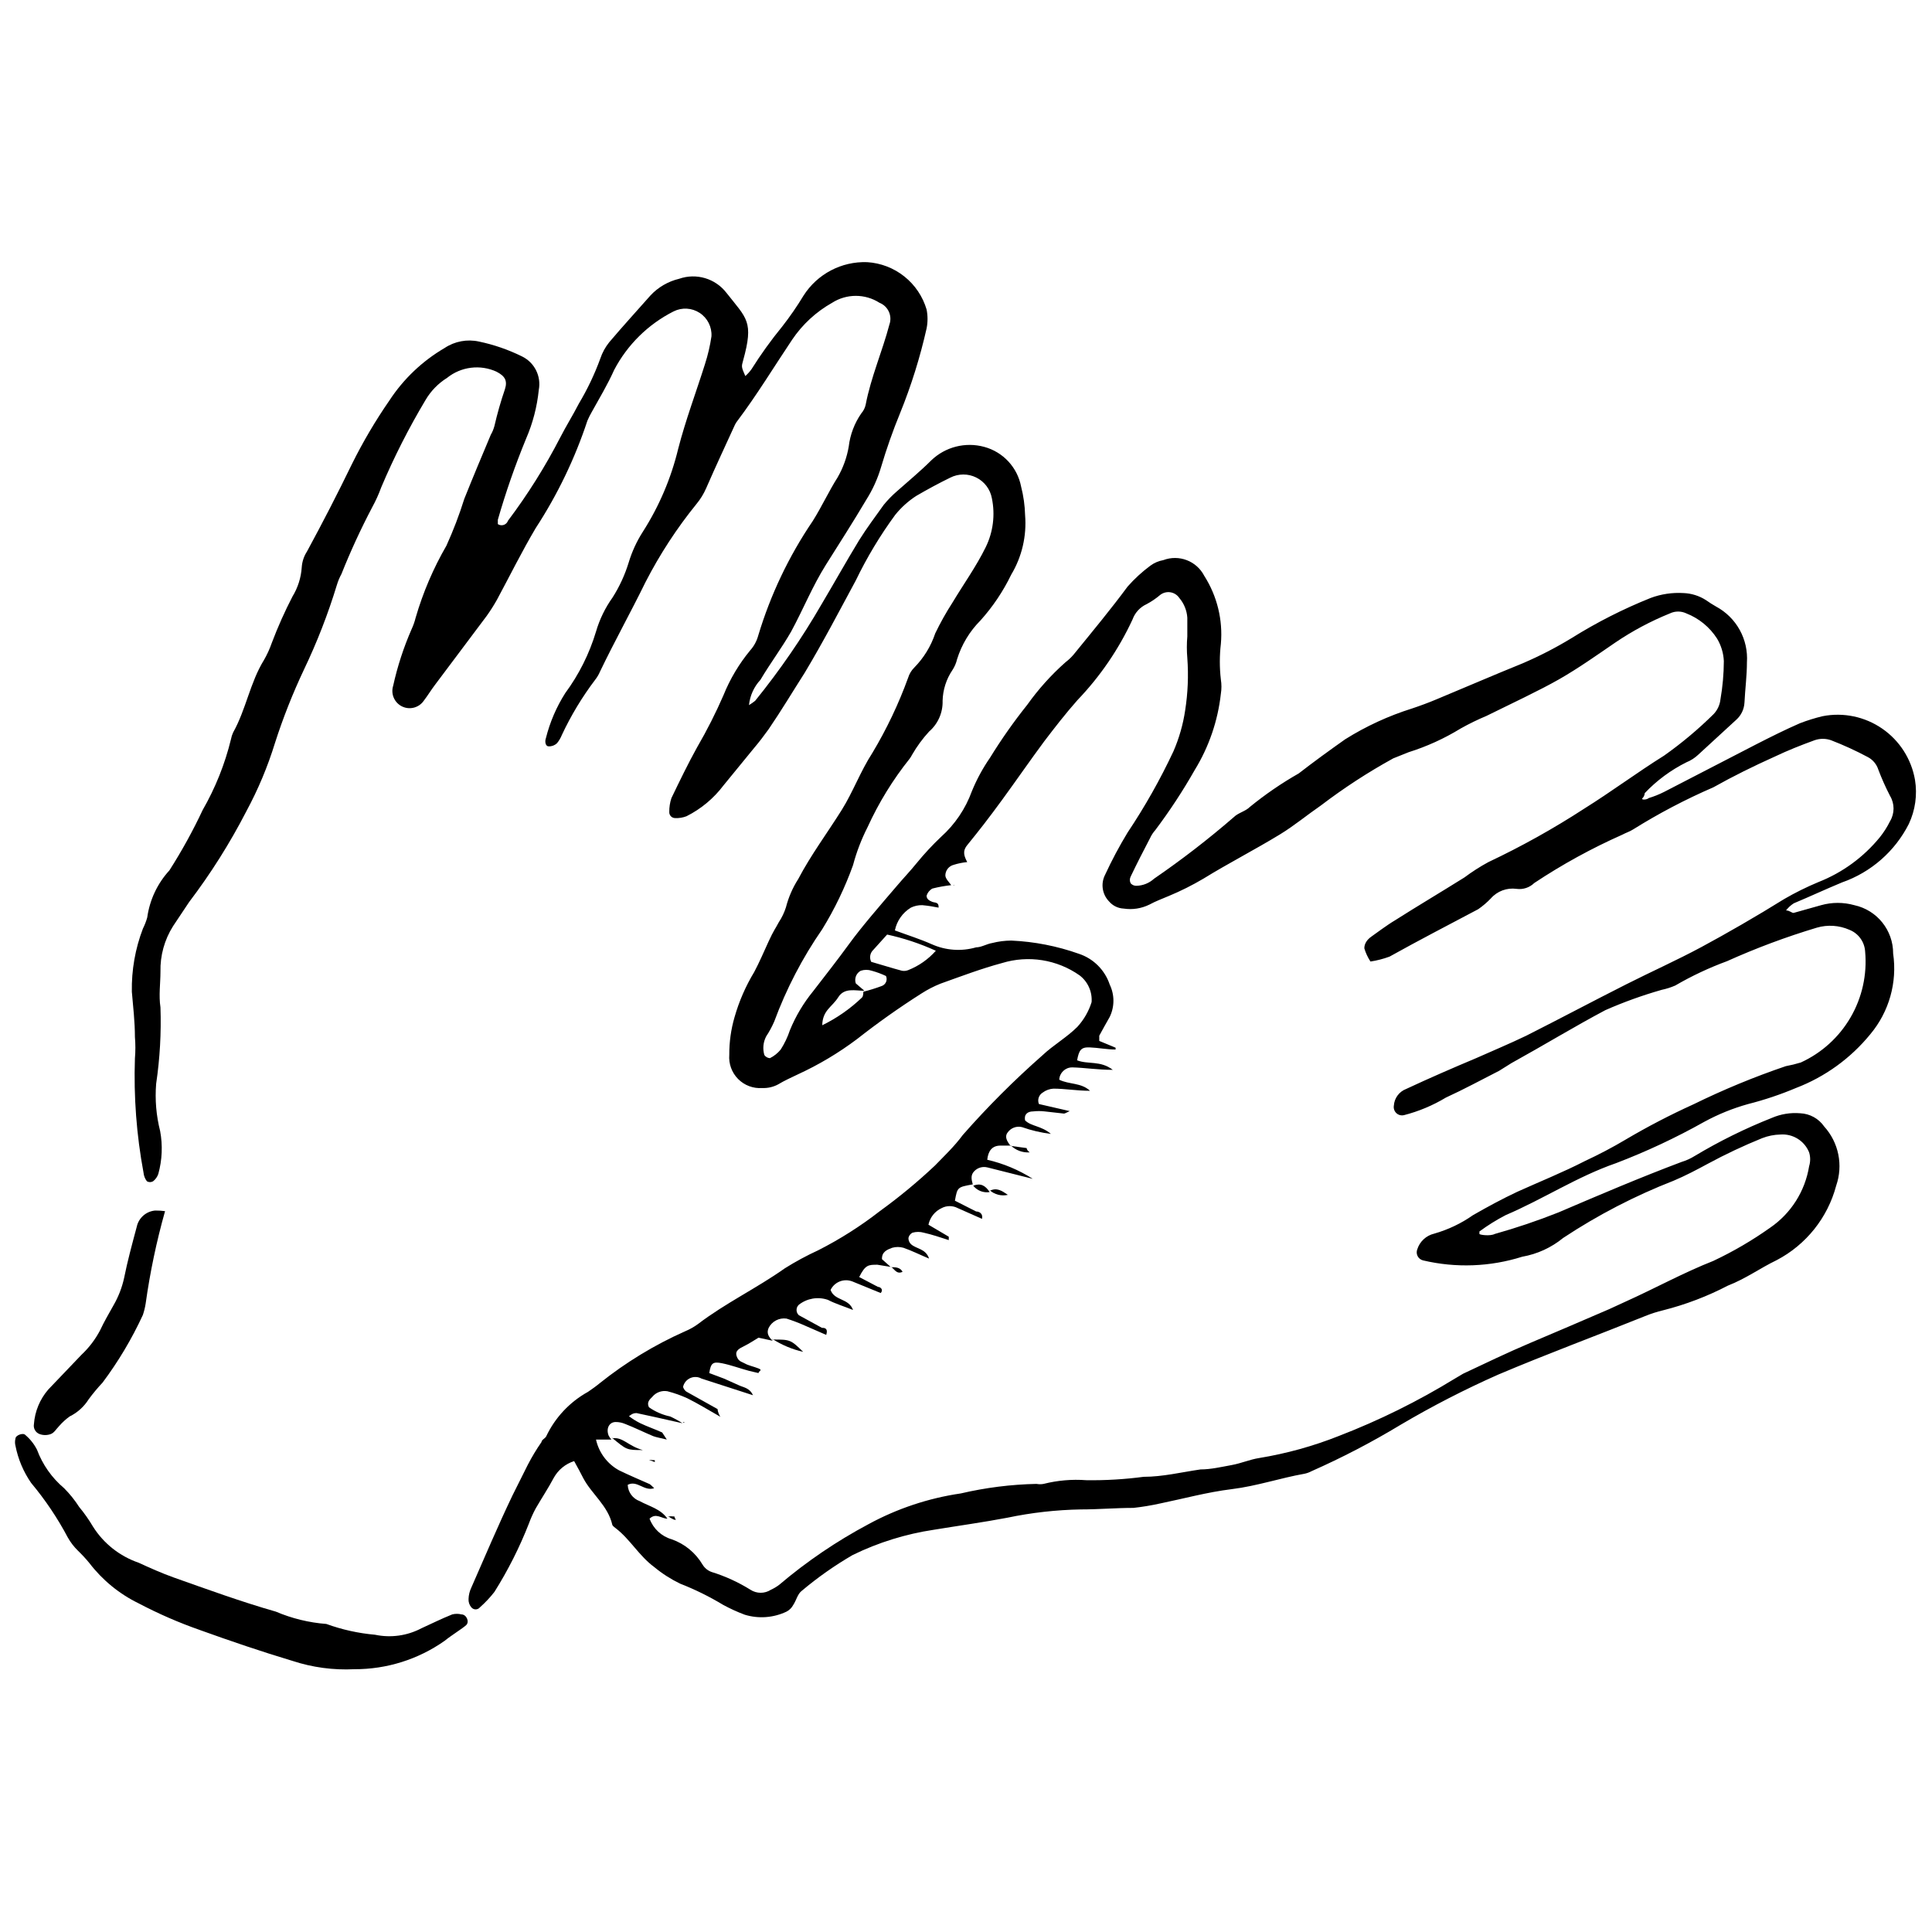 <?xml version="1.0" encoding="UTF-8"?>
<!-- Uploaded to: ICON Repo, www.svgrepo.com, Generator: ICON Repo Mixer Tools -->
<svg width="800px" height="800px" version="1.1" viewBox="144 144 512 512" xmlns="http://www.w3.org/2000/svg">
 <defs>
  <clipPath id="b">
   <path d="m178 213h473.9v360h-473.9z"/>
  </clipPath>
  <clipPath id="a">
   <path d="m148.09 524h119.91v63h-119.91z"/>
  </clipPath>
 </defs>
 <g clip-path="url(#b)">
  <path d="m341.51 243.66c0.609-0.535 1.156-1.137 1.633-1.797 2.481-3.945 5.203-7.731 8.156-11.336 2.035-2.606 3.918-5.332 5.629-8.16 3.648-5.754 10.078-9.137 16.887-8.891 3.598 0.223 7.039 1.547 9.855 3.797 2.816 2.246 4.875 5.309 5.891 8.766 0.324 1.645 0.324 3.332 0 4.977-1.723 7.656-4.066 15.16-7.016 22.434-1.93 4.695-3.617 9.488-5.059 14.355-0.898 3.051-2.219 5.961-3.918 8.648-3.426 5.793-7.098 11.504-10.688 17.211-3.586 5.711-5.953 11.668-9.215 17.703-2.527 4.406-5.383 8.156-8.156 12.809-1.707 1.844-2.766 4.191-3.019 6.688 0.566-0.348 1.113-0.727 1.633-1.141 6.535-8.066 12.426-16.629 17.617-25.617 3.344-5.629 6.527-11.34 9.953-16.969 2.039-3.262 4.324-6.281 6.527-9.383v0.004c1.062-1.293 2.238-2.496 3.508-3.59 3.019-2.691 6.117-5.223 9.055-8.156 3.719-3.582 9.047-4.945 14.031-3.59 5.008 1.344 8.809 5.43 9.789 10.523 0.637 2.481 0.992 5.023 1.059 7.586 0.445 5.504-0.836 11.008-3.672 15.746-2.133 4.414-4.879 8.504-8.156 12.152-2.867 2.875-4.996 6.402-6.199 10.277-0.238 1.02-0.652 1.984-1.223 2.856-1.633 2.414-2.539 5.246-2.613 8.16 0.098 3.121-1.223 6.117-3.586 8.156-1.715 1.871-3.219 3.922-4.488 6.117-0.188 0.371-0.406 0.727-0.652 1.062-4.461 5.578-8.215 11.688-11.176 18.191-1.629 3.199-2.914 6.562-3.836 10.031-2.125 5.922-4.859 11.609-8.156 16.969-5.254 7.59-9.531 15.812-12.727 24.473-0.594 1.363-1.301 2.672-2.121 3.914-0.809 1.531-0.984 3.32-0.488 4.977 0.344 0.48 0.883 0.781 1.469 0.816 1.102-0.551 2.074-1.332 2.856-2.285 1.027-1.602 1.848-3.328 2.445-5.137 1.523-3.711 3.586-7.172 6.121-10.281 3.262-4.242 6.363-8.156 9.625-12.645s8.156-10.117 12.48-15.172c1.793-2.121 3.672-4.078 5.383-6.199 1.996-2.445 4.152-4.762 6.445-6.934 3.672-3.289 6.473-7.438 8.156-12.074 1.277-3.129 2.891-6.109 4.816-8.891 3-4.875 6.293-9.559 9.867-14.031 2.938-4.121 6.328-7.898 10.117-11.258 1.016-0.77 1.922-1.676 2.691-2.691 4.648-5.711 9.383-11.422 13.785-17.375 1.812-2.059 3.836-3.918 6.039-5.547 1.012-0.746 2.184-1.25 3.426-1.469 4.148-1.57 8.816 0.219 10.848 4.16 3.418 5.359 4.969 11.699 4.406 18.027-0.367 3.144-0.367 6.32 0 9.465 0.199 1.242 0.199 2.508 0 3.75-0.793 7.172-3.16 14.082-6.934 20.23-3.137 5.523-6.625 10.836-10.441 15.91-0.566 0.633-1.031 1.348-1.387 2.121-1.793 3.426-3.508 6.769-5.141 10.195-0.289 0.562-0.289 1.23 0 1.793 0.395 0.441 0.961 0.68 1.551 0.656 1.727-0.047 3.375-0.715 4.648-1.879 7.344-5.039 14.398-10.484 21.129-16.312 1.141-1.141 3.102-1.551 4.242-2.691v-0.004c4.066-3.32 8.406-6.297 12.969-8.891 3.996-3.102 8.156-6.117 12.316-9.055h0.004c5.527-3.465 11.477-6.203 17.703-8.156 2.203-0.734 4.406-1.551 6.527-2.445 7.668-3.18 15.172-6.445 22.84-9.543v-0.004c4.477-1.918 8.809-4.156 12.969-6.691 6.633-4.144 13.621-7.691 20.883-10.602 2.785-1.043 5.762-1.484 8.73-1.305 2.113 0.082 4.172 0.73 5.953 1.875 0.867 0.617 1.766 1.188 2.691 1.711 2.633 1.418 4.805 3.566 6.25 6.184 1.445 2.621 2.109 5.598 1.91 8.582 0 3.59-0.488 7.18-0.652 10.688h-0.004c-0.086 1.715-0.848 3.328-2.117 4.488l-10.117 9.297c-0.922 0.875-2.004 1.566-3.18 2.039-4.121 2.059-7.848 4.82-11.016 8.16 0 0 0 0.734-0.57 1.305-0.57 0.57 1.141 0.488 1.633 0 1.402-0.426 2.769-0.969 4.078-1.633l24.473-12.645c3.836-1.957 7.586-3.836 11.504-5.547h-0.004c1.969-0.758 3.988-1.387 6.039-1.875 5.492-1.07 11.18 0.121 15.785 3.297 4.606 3.176 7.738 8.074 8.688 13.59 0.645 3.961 0.074 8.027-1.633 11.664-3.676 7.258-10.02 12.812-17.703 15.5-4.324 1.793-8.156 3.59-12.809 5.547h0.004c-0.781 0.504-1.473 1.137-2.039 1.875 0.98 0 1.551 0.734 2.039 0.652l7.262-2.039h-0.004c2.883-0.809 5.93-0.809 8.812 0 6.019 1.309 10.305 6.648 10.277 12.809 1.125 7.66-1.07 15.434-6.035 21.371-5.219 6.402-12.027 11.328-19.742 14.277-4.102 1.73-8.328 3.148-12.645 4.242-4.055 1.129-7.969 2.715-11.664 4.731-7.5 4.211-15.297 7.863-23.332 10.93-10.359 3.59-19.332 9.543-29.285 13.785v0.004c-2.422 1.254-4.742 2.699-6.934 4.32v0.652c0 0.246 2.856 0.652 4.078 0v0.004c5.723-1.609 11.359-3.516 16.887-5.711 10.848-4.648 21.781-9.301 32.629-13.379 1.207-0.367 2.356-0.887 3.426-1.551 6.539-3.922 13.387-7.305 20.477-10.113 2.363-1.02 4.941-1.441 7.504-1.227 2.555 0.109 4.91 1.406 6.363 3.508 1.887 2.086 3.18 4.641 3.738 7.394 0.562 2.758 0.367 5.613-0.555 8.27-2.246 8.496-7.961 15.66-15.746 19.742-4.406 2.121-8.156 4.894-12.969 6.769-5.438 2.832-11.188 5.023-17.133 6.527-1.641 0.391-3.25 0.91-4.812 1.547-12.969 5.223-26.023 10.035-38.91 15.5-8.871 3.926-17.504 8.367-25.859 13.297-7.617 4.606-15.52 8.719-23.656 12.32-0.566 0.301-1.168 0.52-1.797 0.652-6.445 1.141-12.645 3.262-19.25 4.078-6.609 0.816-12.809 2.527-19.172 3.836v-0.004c-2.289 0.508-4.602 0.887-6.934 1.145-4.648 0-9.301 0.406-13.949 0.406-6.555 0.121-13.082 0.855-19.496 2.203-6.445 1.223-12.969 2.121-19.414 3.18-7.481 1.117-14.742 3.371-21.535 6.691-4.754 2.758-9.258 5.926-13.461 9.461-1.141 0.816-1.469 2.527-2.285 3.754-0.402 0.766-1.027 1.395-1.793 1.793-3.469 1.652-7.426 1.941-11.094 0.816-1.965-0.734-3.871-1.609-5.711-2.609-3.641-2.199-7.461-4.082-11.422-5.629-2.453-1.188-4.754-2.664-6.852-4.406-3.996-2.938-6.363-7.34-10.195-10.277 0 0-0.816-0.57-0.898-0.898-1.141-5.059-5.465-8.156-7.668-12.316-0.734-1.469-1.551-2.938-2.445-4.566l-0.004-0.004c-2.289 0.734-4.215 2.309-5.383 4.406-1.469 2.773-3.262 5.465-4.812 8.156-0.695 1.289-1.297 2.625-1.797 4-2.469 6.309-5.527 12.371-9.137 18.109-1.148 1.473-2.43 2.84-3.832 4.078-0.277 0.344-0.699 0.547-1.141 0.547-0.445 0-0.863-0.203-1.145-0.547-0.52-0.613-0.785-1.402-0.734-2.203 0.031-1.047 0.281-2.074 0.734-3.019 3.59-8.156 7.016-16.316 10.93-24.473l4.078-8.156h0.004c1.066-2.059 2.266-4.047 3.59-5.953 0-0.57 0.98-0.98 1.223-1.469 2.367-5.008 6.246-9.148 11.094-11.828 1.059-0.734 2.121-1.469 3.102-2.285h-0.004c6.941-5.547 14.562-10.18 22.68-13.785 1.184-0.496 2.305-1.125 3.344-1.879 7.262-5.547 15.5-9.461 23.004-14.766 2.856-1.797 5.828-3.402 8.895-4.812 5.754-2.922 11.219-6.391 16.312-10.359 5.125-3.707 10-7.738 14.602-12.074 2.527-2.609 5.141-5.059 7.422-8.156h0.004c6.559-7.457 13.59-14.484 21.047-21.047 2.938-2.773 6.445-4.731 9.301-7.586h-0.004c1.711-1.875 2.992-4.102 3.754-6.527 0.207-2.75-0.988-5.422-3.18-7.094-5.981-4.207-13.57-5.41-20.559-3.266-5.465 1.469-10.848 3.508-16.316 5.465-1.766 0.707-3.457 1.582-5.055 2.613-5.883 3.734-11.574 7.766-17.051 12.07-4.898 3.684-10.176 6.828-15.746 9.383-1.715 0.816-3.508 1.633-5.141 2.609h0.004c-1.301 0.707-2.766 1.043-4.242 0.98-2.379 0.176-4.715-0.699-6.394-2.394-1.68-1.695-2.531-4.039-2.336-6.418-0.02-3.363 0.449-6.719 1.387-9.949 1.199-4.215 2.953-8.246 5.223-11.992 1.387-2.609 2.527-5.301 3.836-8.156 1.305-2.856 1.793-3.344 2.691-5.059 0.801-1.211 1.434-2.531 1.875-3.918 0.68-2.66 1.781-5.191 3.262-7.504 3.344-6.363 7.668-12.156 11.504-18.273 3.019-4.812 4.977-10.277 8.156-15.172 3.785-6.316 6.953-12.984 9.465-19.906 0.312-1.016 0.871-1.941 1.629-2.691 2.512-2.559 4.41-5.652 5.547-9.055 1.352-2.812 2.879-5.535 4.57-8.156 2.938-4.894 6.281-9.543 8.809-14.684 1.973-4.023 2.543-8.586 1.633-12.973-0.434-2.379-1.969-4.418-4.137-5.492-2.168-1.078-4.719-1.066-6.875 0.027-3.019 1.469-6.035 3.102-8.973 4.812h-0.004c-2.137 1.371-4.035 3.082-5.629 5.059-4.004 5.461-7.5 11.277-10.441 17.375-4.406 8.156-8.648 16.316-13.543 24.473-3.18 4.977-6.199 10.035-9.543 14.93-1.223 1.715-2.527 3.426-3.914 5.059l-8.074 9.871c-2.594 3.434-5.945 6.227-9.789 8.156-0.961 0.371-1.992 0.539-3.019 0.488-0.426 0-0.832-0.172-1.125-0.48-0.293-0.309-0.449-0.727-0.426-1.148-0.016-1.25 0.176-2.488 0.57-3.672 2.203-4.566 4.406-9.137 6.852-13.543h0.004c2.574-4.43 4.891-9.004 6.934-13.703 1.738-4.312 4.133-8.328 7.094-11.91 1.004-1.125 1.73-2.465 2.121-3.918 3.242-10.789 8.113-21.023 14.441-30.344 2.367-3.754 4.406-8.156 6.609-11.582l-0.004-0.004c1.457-2.519 2.453-5.285 2.938-8.156 0.375-3.168 1.523-6.191 3.344-8.809 0.57-0.652 0.965-1.438 1.145-2.285 1.387-7.262 4.406-14.113 6.281-21.211 0.832-2.316-0.32-4.879-2.613-5.789-3.828-2.449-8.73-2.449-12.562 0-4.246 2.391-7.879 5.742-10.602 9.789-4.812 7.18-9.301 14.602-14.52 21.535h-0.004c-0.262 0.32-0.48 0.68-0.652 1.059-2.527 5.547-5.141 11.094-7.586 16.723-0.664 1.531-1.543 2.961-2.609 4.242-5.188 6.398-9.695 13.316-13.461 20.641-3.996 8.156-8.156 15.582-12.074 23.738-0.336 0.789-0.773 1.527-1.305 2.203-3.441 4.543-6.394 9.438-8.809 14.602-0.316 0.797-0.758 1.539-1.305 2.203-0.594 0.555-1.391 0.852-2.203 0.812-0.816 0-1.059-1.223-0.734-2.121 1.059-4.246 2.793-8.293 5.141-11.988 3.637-4.93 6.394-10.449 8.156-16.316 0.949-3.246 2.438-6.305 4.406-9.055 1.82-2.867 3.246-5.969 4.242-9.219 0.867-2.879 2.129-5.625 3.75-8.156 4.332-6.769 7.504-14.215 9.383-22.027 1.957-7.586 4.731-14.93 7.098-22.434 0.77-2.394 1.344-4.852 1.711-7.34 0.148-2.477-1.039-4.84-3.109-6.203-2.07-1.363-4.707-1.52-6.926-0.406-6.731 3.402-12.238 8.82-15.742 15.5-1.715 3.836-3.914 7.504-5.953 11.176-0.43 0.738-0.812 1.5-1.145 2.285-3.316 10.043-7.926 19.613-13.703 28.469-3.672 6.199-6.852 12.645-10.277 19.008h-0.004c-0.816 1.461-1.719 2.879-2.691 4.242l-13.703 18.273c-1.059 1.387-1.875 2.773-2.938 4.16-1.262 1.898-3.727 2.574-5.781 1.59s-3.066-3.336-2.375-5.508c1.137-5.148 2.777-10.176 4.894-15.008 0.449-0.969 0.805-1.98 1.059-3.019 1.941-6.668 4.68-13.078 8.16-19.09 1.828-4.031 3.41-8.172 4.731-12.398 2.285-5.711 4.648-11.34 7.016-16.969 0.43-0.738 0.758-1.535 0.977-2.363 0.754-3.285 1.68-6.523 2.773-9.707 0.734-2.285 0-3.508-2.203-4.648l0.004-0.004c-4.336-1.992-9.422-1.359-13.137 1.633-2.348 1.469-4.309 3.484-5.707 5.875-4.449 7.441-8.375 15.18-11.75 23.168-0.652 1.797-1.445 3.543-2.363 5.219-3.027 5.754-5.754 11.664-8.16 17.703-0.508 0.934-0.918 1.918-1.223 2.938-2.34 7.684-5.258 15.184-8.727 22.43-2.977 6.301-5.539 12.785-7.668 19.418-1.93 6.269-4.473 12.336-7.59 18.109-4.348 8.445-9.426 16.496-15.172 24.062l-4.242 6.363c-2.281 3.606-3.445 7.809-3.344 12.074 0 3.102-0.488 6.281 0 9.461 0.23 6.766-0.152 13.535-1.141 20.23-0.344 4.219 0.016 8.465 1.059 12.566 0.699 3.766 0.531 7.644-0.488 11.336-0.262 0.777-0.742 1.457-1.387 1.957-0.504 0.293-1.129 0.293-1.633 0-0.508-0.66-0.82-1.453-0.898-2.281-1.859-9.977-2.625-20.125-2.281-30.266 0.16-1.898 0.16-3.809 0-5.711 0-3.996-0.488-8.156-0.816-11.992-0.102-5.711 0.895-11.387 2.938-16.723 0.473-0.938 0.855-1.922 1.141-2.938 0.645-4.66 2.695-9.012 5.875-12.48 3.277-5.133 6.223-10.473 8.809-15.988 3.375-5.867 5.902-12.184 7.504-18.762 0.117-0.617 0.309-1.223 0.57-1.793 3.426-6.117 4.488-13.215 8.156-19.172h0.004c0.852-1.48 1.562-3.035 2.121-4.648 1.582-4.184 3.406-8.27 5.465-12.238 1.43-2.348 2.269-5.004 2.445-7.75 0.102-1.48 0.578-2.914 1.387-4.16 4.16-7.668 8.156-15.418 11.91-23.168 2.906-5.859 6.231-11.504 9.953-16.883 3.731-5.691 8.727-10.438 14.602-13.871 2.684-1.793 5.984-2.41 9.137-1.711 3.93 0.824 7.738 2.141 11.34 3.914 3.34 1.602 5.184 5.254 4.488 8.895-0.449 4.441-1.578 8.789-3.348 12.887-2.898 7.035-5.406 14.223-7.504 21.535v1.141 0.004c0.461 0.309 1.039 0.387 1.566 0.211 0.527-0.176 0.941-0.586 1.125-1.109 5.238-6.965 9.879-14.359 13.867-22.105 1.551-3.019 3.344-5.875 4.894-8.891v-0.004c2.277-3.809 4.191-7.82 5.711-11.992 0.527-1.57 1.328-3.031 2.367-4.32 3.59-4.242 7.18-8.156 10.93-12.398v-0.004c2.043-2.18 4.684-3.711 7.586-4.402 4.559-1.598 9.629-0.082 12.562 3.75 5.383 6.852 7.262 7.504 4.406 17.863-0.488 1.715-0.488 1.715 0.57 4.164zm31.324 163.15v-0.004c1.605-0.402 3.184-0.891 4.734-1.469 0.543-0.16 0.988-0.547 1.227-1.066 0.234-0.516 0.23-1.109-0.004-1.625-1.207-0.57-2.465-1.035-3.754-1.387-0.949-0.32-1.984-0.32-2.934 0-1.195 0.645-1.75 2.062-1.309 3.348l2.285 1.957c-2.445 0-5.301-0.898-6.934 1.715-1.633 2.609-4.16 3.426-4.242 7.422 3.867-1.887 7.418-4.363 10.523-7.344 0.406-0.406 0.328-1.223 0.406-1.793zm38.992 40.789-2.688-0.004c-2.285 0-3.262 1.469-3.508 3.754 4.281 0.984 8.367 2.695 12.07 5.055l-11.992-3.019v0.004c-1.258-0.336-2.602 0.039-3.508 0.977-1.059 1.059-0.734 2.285-0.406 3.508-4.078 0.734-4.078 0.734-4.731 4.324l5.629 2.856c0.734 0 1.875 0.488 1.551 1.957l-6.445-2.856c-1.328-0.695-2.914-0.695-4.242 0-1.801 0.832-3.102 2.469-3.508 4.406l5.383 3.18v0.898c-2.285-0.734-4.406-1.469-6.609-1.957h0.004c-0.988-0.285-2.035-0.285-3.019 0-0.543 0.281-0.934 0.789-1.062 1.387-0.016 0.609 0.219 1.203 0.656 1.633 1.387 1.305 3.914 1.141 4.812 3.836-2.527-1.059-4.648-2.121-6.769-2.856l-0.004-0.004c-0.984-0.281-2.031-0.281-3.016 0-1.305 0.488-2.773 1.059-2.691 3.019l2.285 2.039-3.512-0.57c-2.367 0-3.18 0-4.812 3.262l4.977 2.609c0.57 0 1.551 0.652 0.734 1.633l-7.586-3.102v0.004c-2.207-0.828-4.684 0.16-5.711 2.281 1.059 2.938 4.812 2.121 5.953 5.301-2.445-0.98-4.648-1.633-6.688-2.691v0.004c-2.613-0.891-5.496-0.402-7.668 1.305-0.391 0.355-0.613 0.859-0.613 1.387s0.223 1.031 0.613 1.387l6.117 3.344c0.57 0 1.715 0 1.141 1.875l-5.793-2.527h0.004c-1.543-0.684-3.125-1.281-4.731-1.797-1.941-0.281-3.844 0.703-4.734 2.449-0.652 1.387 0 2.445 1.059 3.426l-3.754-0.816c-1.223 0.734-2.445 1.551-3.754 2.203-1.305 0.652-2.527 1.223-2.039 2.691s1.387 1.469 2.203 1.957c0.816 0.488 2.367 0.816 3.59 1.305 1.223 0.488 0 0.652 0 1.223l-2.445-0.57c-2.445-0.652-4.812-1.551-7.262-2.039-2.445-0.488-2.938 0-3.344 2.609l3.914 1.469 3.996 1.793c1.223 0.57 2.773 0.652 3.672 2.609l-13.625-4.406 0.008 0.008c-0.914-0.516-2.016-0.574-2.977-0.156-0.961 0.414-1.672 1.258-1.918 2.277 0 0.406 0.488 1.141 0.98 1.387l8.156 4.566s0 0.898 0.734 2.039c-3.262-1.875-5.953-3.508-8.73-4.894-1.707-0.781-3.481-1.41-5.301-1.875-1.5-0.262-3.027 0.297-3.996 1.469-0.734 0.734-1.551 1.469-0.898 2.773 1.688 1.191 3.606 2.023 5.629 2.445 1.129 0.52 2.219 1.117 3.262 1.797l-7.262-1.633-4.894-1.059c-0.488 0-0.98 0-2.039 0.816v-0.004c0.945 0.723 1.953 1.352 3.019 1.879 1.875 0.898 3.836 1.551 5.793 2.445 0 0 0.57 0.898 1.223 1.875-1.633-0.406-2.691-0.57-3.59-0.898-2.527-1.059-4.977-2.285-7.504-3.262v0.004c-0.773-0.328-1.605-0.492-2.449-0.492-1.715 0-2.609 1.715-1.875 3.59 0.199 0.383 0.445 0.742 0.734 1.062h-4.078c0.766 3.473 2.996 6.449 6.117 8.156 2.691 1.305 5.383 2.445 8.156 3.672 0.402 0.328 0.785 0.684 1.145 1.059-2.691 0.898-4.488-2.203-7.016-0.898 0.082 1.957 1.34 3.664 3.18 4.324 2.527 1.387 5.547 2.039 7.34 4.648-1.551 0-3.019-1.633-4.731 0l0.004 0.004c0.977 2.648 3.156 4.68 5.871 5.465 3.422 1.199 6.309 3.57 8.16 6.688 0.543 0.902 1.375 1.594 2.363 1.957 3.644 1.125 7.125 2.715 10.359 4.734 1.641 1.055 3.746 1.055 5.387 0 0.777-0.355 1.516-0.793 2.199-1.309 7.289-6.188 15.219-11.574 23.66-16.07 7.609-4.141 15.895-6.902 24.473-8.156 6.582-1.539 13.309-2.387 20.066-2.527 0.621 0.117 1.258 0.117 1.875 0 3.703-0.938 7.531-1.266 11.34-0.98 5.074 0.07 10.145-0.23 15.172-0.898 5.059 0 10.035-1.223 15.09-1.957 2.691 0 5.465-0.652 8.156-1.141 2.691-0.488 4.812-1.469 7.34-1.875h0.008c7.258-1.188 14.371-3.156 21.207-5.875 10.664-4.117 20.93-9.195 30.672-15.172l2.203-1.305c5.875-2.773 11.828-5.629 17.785-8.156 5.953-2.527 14.031-5.953 20.965-8.973l4.078-1.875c8.156-3.672 15.5-7.75 23.574-10.93v-0.008c5.223-2.465 10.219-5.387 14.93-8.727 5.543-3.789 9.289-9.688 10.359-16.316 0.367-1.195 0.367-2.473 0-3.672-1.23-3.055-4.297-4.969-7.586-4.731-1.676 0.035-3.336 0.367-4.894 0.98-4.906 1.992-9.699 4.25-14.359 6.769-3.019 1.633-5.953 3.18-9.055 4.488-10.27 4.004-20.086 9.09-29.285 15.172-3.129 2.562-6.863 4.277-10.848 4.977-8.508 2.688-17.586 3.023-26.27 0.977-0.617-0.145-1.145-0.551-1.441-1.113-0.297-0.562-0.336-1.227-0.105-1.82 0.656-2.082 2.363-3.66 4.484-4.16 3.676-1.047 7.152-2.699 10.277-4.894 3.836-2.203 7.75-4.324 11.746-6.199 5.953-2.691 12.074-5.141 17.945-8.156 3.672-1.715 7.262-3.59 10.688-5.629l0.004-0.004c5.836-3.449 11.852-6.578 18.027-9.379 7.934-3.891 16.105-7.269 24.473-10.117 1.348-0.25 2.684-0.578 3.996-0.977 5.535-2.527 10.145-6.711 13.199-11.973 3.055-5.258 4.398-11.34 3.852-17.395-0.137-2.578-1.762-4.84-4.16-5.793-2.727-1.203-5.789-1.406-8.648-0.57-8.125 2.441-16.082 5.41-23.82 8.891-4.746 1.746-9.332 3.902-13.703 6.445-1.156 0.5-2.359 0.883-3.59 1.141-5.094 1.453-10.082 3.25-14.93 5.383-8.156 4.324-16.316 9.301-24.879 14.031l-3.262 2.039c-4.648 2.367-9.301 4.894-14.113 7.098-3.453 2.082-7.191 3.648-11.094 4.652-0.727 0.176-1.492-0.023-2.035-0.535s-0.789-1.262-0.66-1.996c0.129-1.98 1.406-3.703 3.266-4.406 6.117-2.856 12.316-5.547 18.52-8.156 4.406-1.957 8.891-3.836 13.297-5.953 8.891-4.488 17.621-9.137 26.512-13.625 6.609-3.344 13.379-6.363 19.906-9.871 6.527-3.508 14.602-8.156 21.945-12.727l-0.008 0.004c2.918-1.691 5.945-3.191 9.055-4.488 6.375-2.5 11.992-6.606 16.316-11.91 1.047-1.312 1.949-2.734 2.691-4.242 1.23-2.059 1.23-4.629 0-6.688-1.164-2.25-2.199-4.566-3.098-6.934-0.449-1.438-1.445-2.641-2.773-3.348-3.168-1.691-6.438-3.191-9.789-4.484-1.402-0.484-2.926-0.484-4.324 0-3.59 1.305-7.098 2.691-10.523 4.324-5.629 2.527-11.094 5.223-16.316 8.156-7.367 3.188-14.484 6.922-21.289 11.176-0.898 0.57-1.957 0.898-2.856 1.387-8.125 3.606-15.93 7.891-23.332 12.809-1.23 1.199-2.945 1.77-4.648 1.547-2.566-0.367-5.144 0.582-6.852 2.531-1.016 1.062-2.137 2.019-3.348 2.856-8.156 4.324-15.582 8.156-23.492 12.562-1.637 0.605-3.332 1.043-5.059 1.305-0.711-1.086-1.262-2.266-1.629-3.508 0-1.305 0.816-2.367 1.875-3.102s4.078-3.019 6.281-4.324c6.035-3.836 12.234-7.504 18.355-11.34v0.004c2.019-1.512 4.144-2.875 6.363-4.078 8.793-4.152 17.297-8.895 25.449-14.195 7.18-4.488 13.949-9.543 21.129-14.031 4.672-3.305 9.066-6.988 13.133-11.012 1.016-1.074 1.645-2.449 1.797-3.918 0.582-3.34 0.879-6.723 0.895-10.113-0.094-2.106-0.711-4.148-1.793-5.957-1.945-3.035-4.801-5.379-8.156-6.688-1.371-0.648-2.957-0.648-4.324 0-5.102 2.062-9.969 4.66-14.523 7.75-4.894 3.344-9.707 6.769-14.848 9.707s-12.809 6.527-19.25 9.707c-2.344 0.984-4.633 2.098-6.852 3.344-4.32 2.652-8.949 4.762-13.785 6.281l-4.078 1.633c-6.691 3.68-13.098 7.852-19.172 12.48-3.672 2.527-7.098 5.383-10.848 7.668-6.688 4.078-13.703 7.668-20.312 11.746-2.938 1.734-5.988 3.262-9.137 4.57-1.715 0.734-3.508 1.387-5.141 2.285v-0.004c-2.121 1.051-4.512 1.422-6.852 1.062-1.484-0.07-2.871-0.75-3.836-1.875-1.848-1.891-2.277-4.754-1.059-7.098 1.773-3.836 3.762-7.566 5.953-11.176 4.59-6.863 8.652-14.062 12.156-21.535 1.504-3.469 2.547-7.113 3.102-10.852 0.719-4.586 0.91-9.238 0.57-13.867-0.164-1.902-0.164-3.812 0-5.711v-4.977c-0.129-1.922-0.871-3.754-2.121-5.219-0.543-0.809-1.395-1.352-2.352-1.508-0.961-0.152-1.938 0.098-2.707 0.691-1.105 0.941-2.309 1.762-3.59 2.445-1.75 0.797-3.106 2.269-3.754 4.078-3.652 7.883-8.59 15.105-14.602 21.375-3.102 3.508-5.953 7.18-8.809 10.93-3.754 5.059-7.34 10.277-11.094 15.418s-6.117 8.156-9.301 12.074c-1.387 1.715-0.734 3.019 0 4.488-1.219 0.117-2.422 0.363-3.59 0.73-1.27 0.328-2.172 1.461-2.203 2.773 0 0.898 0.98 1.793 1.551 2.609v0.004c-1.676 0.18-3.34 0.48-4.977 0.895-0.738 0.402-1.293 1.078-1.547 1.879 0 0.898 0.652 1.305 1.469 1.633 0.816 0.328 1.793 0 1.715 1.551l-0.004-0.004c-1.43-0.297-2.871-0.516-4.324-0.652-1.043-0.027-2.078 0.199-3.016 0.652-2.195 1.336-3.731 3.523-4.242 6.039 3.508 1.305 6.688 2.285 9.789 3.672v-0.004c3.695 1.652 7.856 1.941 11.746 0.816 1.387 0 2.773-0.898 4.242-1.141 1.652-0.422 3.352-0.641 5.055-0.652 6.125 0.273 12.172 1.457 17.949 3.508 3.852 1.281 6.875 4.305 8.156 8.156 1.305 2.707 1.305 5.859 0 8.566-0.898 1.633-1.875 3.262-2.773 4.977v1.387l4.324 1.793v0.488c-2.285 0-4.648-0.488-6.934-0.57-2.285-0.082-2.773 0.816-3.262 3.426 2.856 1.141 6.199 0 9.461 2.527-4.078 0-7.422-0.57-10.77-0.652v0.004c-1.828-0.004-3.336 1.434-3.426 3.262 2.609 1.305 5.793 0.734 8.156 2.938-3.508 0-6.609-0.57-9.707-0.57-1.031 0.066-2.027 0.434-2.852 1.059-1.023 0.629-1.438 1.91-0.98 3.019l8.156 1.875c-0.898 0.406-1.223 0.652-1.551 0.652l-5.059-0.57h0.004c-1.031-0.121-2.07-0.121-3.102 0-1.387 0-2.445 0.734-2.121 2.367 1.633 1.633 4.242 1.387 6.852 3.59v-0.004c-2.613-0.312-5.184-0.914-7.668-1.793-1.457-0.363-2.988 0.223-3.832 1.469-0.816 1.059-0.164 2.285 0.816 3.508zm-32.629-56.043-3.754 4.16 0.004-0.004c-0.879 0.816-1.109 2.113-0.57 3.184 2.609 0.734 5.383 1.633 8.156 2.367v-0.004c0.547 0.102 1.113 0.047 1.633-0.16 2.816-1.109 5.332-2.871 7.34-5.141-4.184-1.906-8.559-3.356-13.051-4.324z"/>
 </g>
 <g clip-path="url(#a)">
  <path d="m261.81 578.85c-6.996 4.918-15.348 7.539-23.898 7.508-5.555 0.277-11.113-0.469-16.398-2.203-8.156-2.445-16.316-5.223-24.473-8.156v-0.004c-5.606-1.957-11.059-4.332-16.316-7.098-5.121-2.496-9.59-6.156-13.051-10.684-0.941-1.145-1.949-2.234-3.019-3.266-1.059-1.031-1.965-2.215-2.691-3.508-2.719-5.137-5.973-9.977-9.707-14.438-2.051-2.969-3.469-6.328-4.16-9.871-0.16-0.613-0.16-1.262 0-1.875 0-0.898 2.039-1.633 2.609-0.98 1.285 1.086 2.34 2.418 3.102 3.918 1.473 3.961 3.945 7.473 7.18 10.195 1.504 1.512 2.848 3.18 3.996 4.977 1.359 1.641 2.59 3.387 3.672 5.223 2.816 4.461 7.078 7.828 12.07 9.543 3.019 1.387 6.117 2.773 9.301 3.914 8.973 3.18 17.945 6.445 27.082 9.055 4.254 1.812 8.773 2.914 13.379 3.266 4.152 1.508 8.488 2.469 12.891 2.856 4.18 0.887 8.539 0.277 12.316-1.715 2.691-1.223 5.301-2.527 8.156-3.672 0.805-0.203 1.645-0.203 2.449 0 1.305 0 2.203 1.957 1.223 2.856-0.977 0.898-3.914 2.691-5.711 4.16z"/>
 </g>
 <path d="m187.74 464.97c-2.266 8.031-3.981 16.207-5.137 24.473-0.16 1.027-0.406 2.035-0.734 3.019-2.922 6.34-6.504 12.355-10.688 17.945-1.312 1.395-2.535 2.863-3.672 4.406-1.23 1.961-2.981 3.543-5.059 4.566-1.016 0.734-1.949 1.582-2.773 2.531-0.734 0.734-1.305 1.793-2.203 2.121h0.004c-0.973 0.367-2.047 0.367-3.019 0-1.047-0.41-1.664-1.504-1.469-2.613 0.246-3.406 1.59-6.641 3.836-9.215l8.73-9.137h-0.004c2.016-1.883 3.695-4.086 4.977-6.527 1.059-2.285 2.367-4.488 3.59-6.688 1.285-2.238 2.223-4.66 2.773-7.18 0.898-4.488 2.121-8.973 3.344-13.543 0.496-2.363 2.488-4.121 4.894-4.324 0.875-0.008 1.746 0.047 2.609 0.164z"/>
 <path d="m348.69 498.99c4.731 0 4.812 0 8.156 3.262v0.004c-2.894-0.66-5.656-1.82-8.156-3.426z"/>
 <path d="m306.19 525.18c2.856-0.488 4.242 2.039 8.156 3.102-4.242 0-4.242 0-8.156-3.262z"/>
 <path d="m406.28 459.59c1.875-0.98 3.262 0 4.812 1.059-1.707 0.387-3.5-0.066-4.812-1.223z"/>
 <path d="m411.83 447.68 4.242 0.57s0 0.57 0.816 1.141h-0.004c-1.875 0.137-3.719-0.551-5.055-1.875z"/>
 <path d="m317.53 530.97v0.488l-1.551-0.57z"/>
 <path d="m380.09 479.82c1.223 0 2.445 0 3.102 1.223-1.551 0.734-2.121-0.652-3.019-1.305z"/>
 <path d="m401.96 458.2c1.957-0.734 3.18 0 4.324 1.715v-0.004c-1.629 0.262-3.273-0.359-4.324-1.629z"/>
 <path d="m320.95 545.89c0.594-0.074 1.199-0.074 1.793 0 0 0 0 0.488 0.406 0.816h0.004c-0.184 0.078-0.391 0.078-0.574 0-0.543-0.25-1.062-0.551-1.547-0.895z"/>
 <path d="m325.03 521.02h0.488l-0.488-0.164z"/>
 <path d="m396.65 378.59h0.41l-0.41-0.082z"/>
</svg>